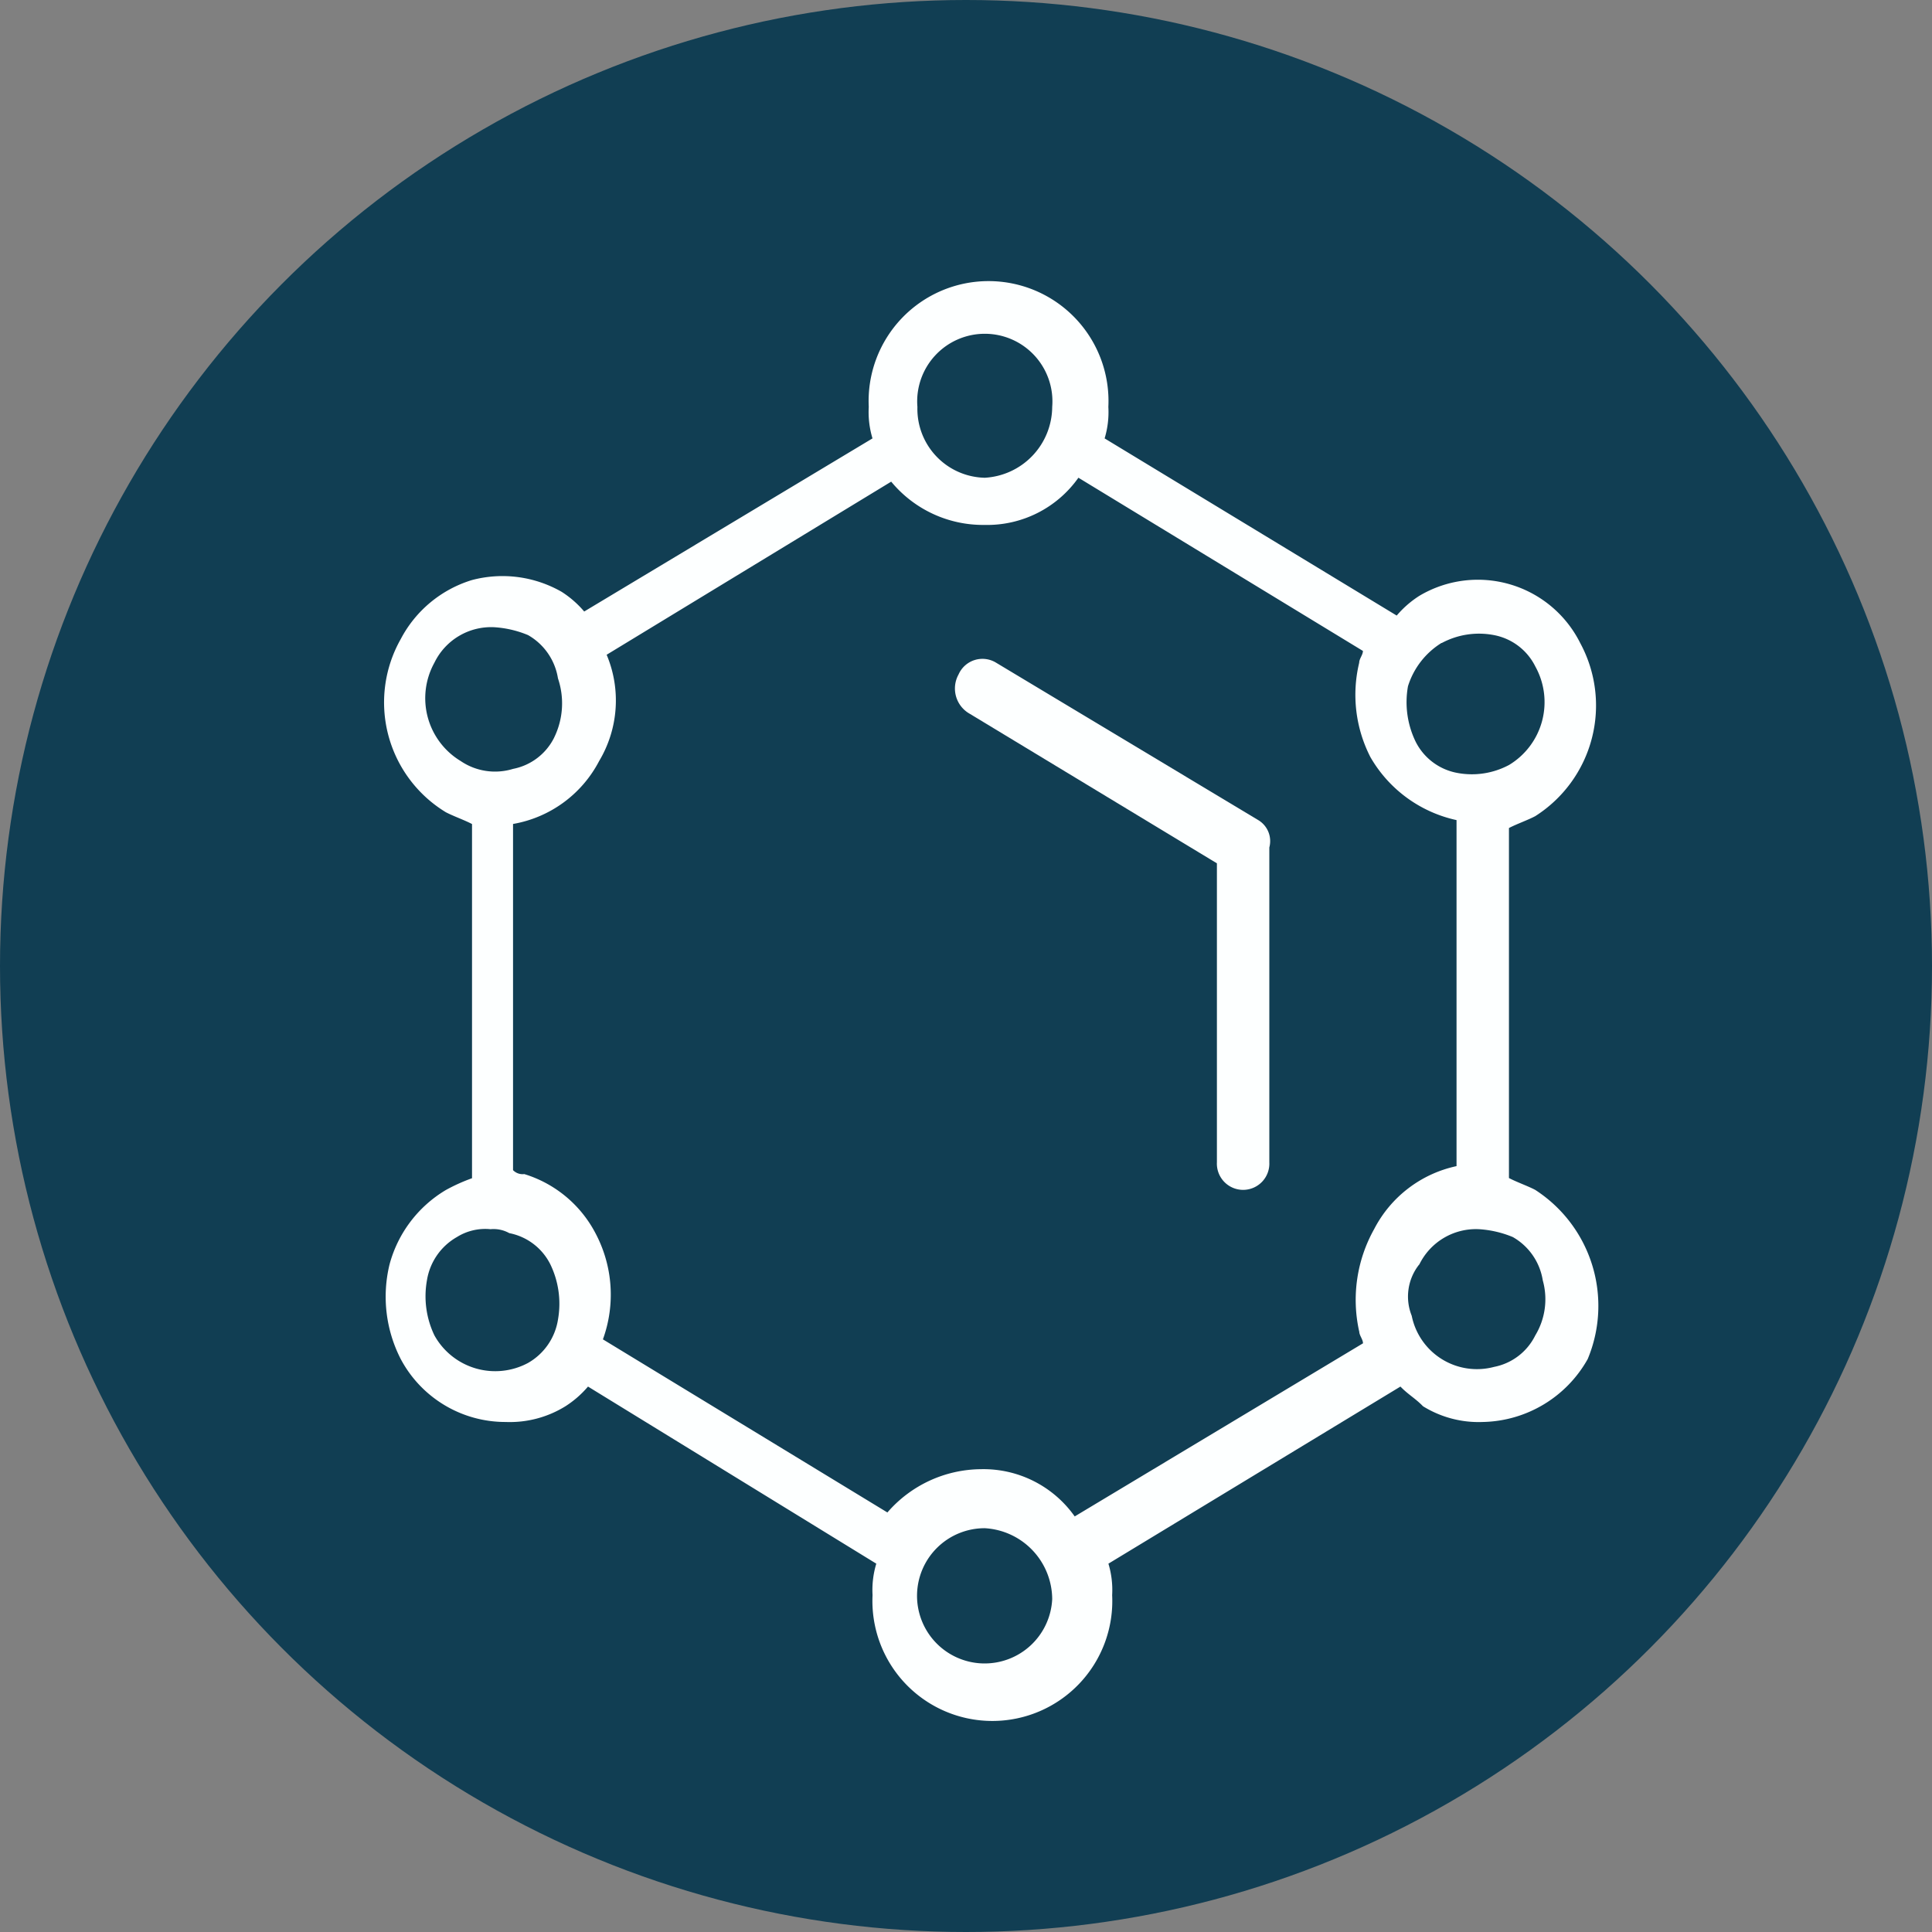 <svg xmlns="http://www.w3.org/2000/svg" xmlns:xlink="http://www.w3.org/1999/xlink" width="60" height="60" viewBox="0 0 60 60">
  <rect x="0" y="0" width="60" height="60" fill="#808080" stroke="none"/>
  <defs>
    <clipPath id="clip-path">
      <rect id="Rectangle_4087" data-name="Rectangle 4087" width="60" height="60" transform="translate(-0.063 -0.251)" fill="#e6e6e6"/>
    </clipPath>
    <clipPath id="clip-Acne-FreeFrom6">
      <rect width="60" height="60"/>
    </clipPath>
  </defs>
  <g id="Acne-FreeFrom6" clip-path="url(#clip-Acne-FreeFrom6)">
    <g id="Mask_Group_868" data-name="Mask Group 868" transform="translate(0.063 0.251)" clip-path="url(#clip-path)">
      <g id="PhthalateFree" transform="translate(-0.063 -0.251)">
        <circle id="Ellipse_198" data-name="Ellipse 198" cx="30" cy="30" r="30" fill="#113e53"/>
        <path id="Path_12015" data-name="Path 12015" d="M30.391,22.748a.688.688,0,0,0-.814-.611.641.641,0,0,0-.581.611.688.688,0,0,0,.814.611C30.159,23.482,30.391,23.115,30.391,22.748Z" transform="translate(16.354 13.837)" fill="#113e53"/>
        <g id="Group_58811" data-name="Group 58811" transform="translate(11.928 8.727)">
          <path id="Path_12016" data-name="Path 12016" d="M42.81,33.337c-.233-.122-.581-.244-.814-.367V22.1c.233-.122.581-.244.814-.367a4.073,4.073,0,0,0,1.4-5.376,3.553,3.553,0,0,0-5-1.466,3.122,3.122,0,0,0-.7.611L29.439,10a2.819,2.819,0,0,0,.116-.977,3.725,3.725,0,1,0-7.441,0A2.819,2.819,0,0,0,22.23,10l-8.953,5.376a3.123,3.123,0,0,0-.7-.611A3.7,3.7,0,0,0,9.788,14.4a3.724,3.724,0,0,0-2.209,1.833,3.992,3.992,0,0,0,1.4,5.376c.233.122.581.244.814.367v11a5.529,5.529,0,0,0-.814.367A3.848,3.848,0,0,0,7.23,35.659a4.243,4.243,0,0,0,.349,2.932,3.681,3.681,0,0,0,3.256,1.955,3.283,3.283,0,0,0,1.86-.489,3.122,3.122,0,0,0,.7-.611l8.953,5.5a2.819,2.819,0,0,0-.116.977,3.725,3.725,0,1,0,7.441,0,2.819,2.819,0,0,0-.116-.977l9.069-5.5c.233.244.465.367.7.611a3.283,3.283,0,0,0,1.86.489,3.82,3.82,0,0,0,3.256-1.955A4.289,4.289,0,0,0,42.81,33.337Zm-3.6,2.322a1.957,1.957,0,0,1,1.86-1.1,3.256,3.256,0,0,1,1.046.244,1.887,1.887,0,0,1,.93,1.344,2.17,2.17,0,0,1-.233,1.711,1.81,1.81,0,0,1-1.279.977,2.066,2.066,0,0,1-2.558-1.588A1.6,1.6,0,0,1,39.205,35.659Zm.7-19.305a2.448,2.448,0,0,1,1.628-.244,1.81,1.81,0,0,1,1.279.977A2.279,2.279,0,0,1,42,20.141a2.448,2.448,0,0,1-1.628.244,1.81,1.81,0,0,1-1.279-.977,2.809,2.809,0,0,1-.233-1.711A2.434,2.434,0,0,1,39.9,16.353ZM8.626,37.858a2.809,2.809,0,0,1-.233-1.711,1.887,1.887,0,0,1,.93-1.344,1.66,1.66,0,0,1,1.046-.244,1,1,0,0,1,.581.122,1.81,1.81,0,0,1,1.279.977,2.809,2.809,0,0,1,.233,1.711,1.887,1.887,0,0,1-.93,1.344A2.159,2.159,0,0,1,8.626,37.858Zm3.721-18.572a1.81,1.81,0,0,1-1.279.977,1.9,1.9,0,0,1-1.628-.244,2.279,2.279,0,0,1-.814-3.055,1.957,1.957,0,0,1,1.86-1.1,3.256,3.256,0,0,1,1.046.244,1.887,1.887,0,0,1,.93,1.344A2.417,2.417,0,0,1,12.346,19.286Zm25,18.45c0,.122.116.244.116.367l-8.953,5.376A3.468,3.468,0,0,0,25.6,42.012a3.878,3.878,0,0,0-2.907,1.344L13.858,37.98a4.068,4.068,0,0,0-.233-3.3,3.724,3.724,0,0,0-2.209-1.833.414.414,0,0,1-.349-.122V21.974a3.733,3.733,0,0,0,2.674-1.955,3.661,3.661,0,0,0,.233-3.3l8.837-5.376a3.7,3.7,0,0,0,2.907,1.344,3.468,3.468,0,0,0,2.907-1.466L37.461,16.6c0,.122-.116.244-.116.367a4.243,4.243,0,0,0,.349,2.932,4.088,4.088,0,0,0,2.674,1.955V32.6a3.768,3.768,0,0,0-2.558,1.955A4.5,4.5,0,0,0,37.345,37.736ZM25.718,11.222a2.139,2.139,0,0,1-2.093-2.2,2.1,2.1,0,1,1,4.186,0A2.218,2.218,0,0,1,25.718,11.222Zm2.093,34.823a2.1,2.1,0,1,1-2.093-2.2A2.218,2.218,0,0,1,27.811,46.044Z" transform="translate(-7.062 -5.112)" fill="#fdffff"/>
          <path id="Path_12017" data-name="Path 12017" d="M28.113,17.447,19.974,12.56a.81.81,0,0,0-1.163.367.9.9,0,0,0,.349,1.222l7.674,4.643v9.286a.815.815,0,1,0,1.628,0V18.3A.759.759,0,0,0,28.113,17.447Z" transform="translate(-0.97 -0.708)" fill="#fdffff"/>
        </g>
      </g>
    </g>
  </g>
</svg>
